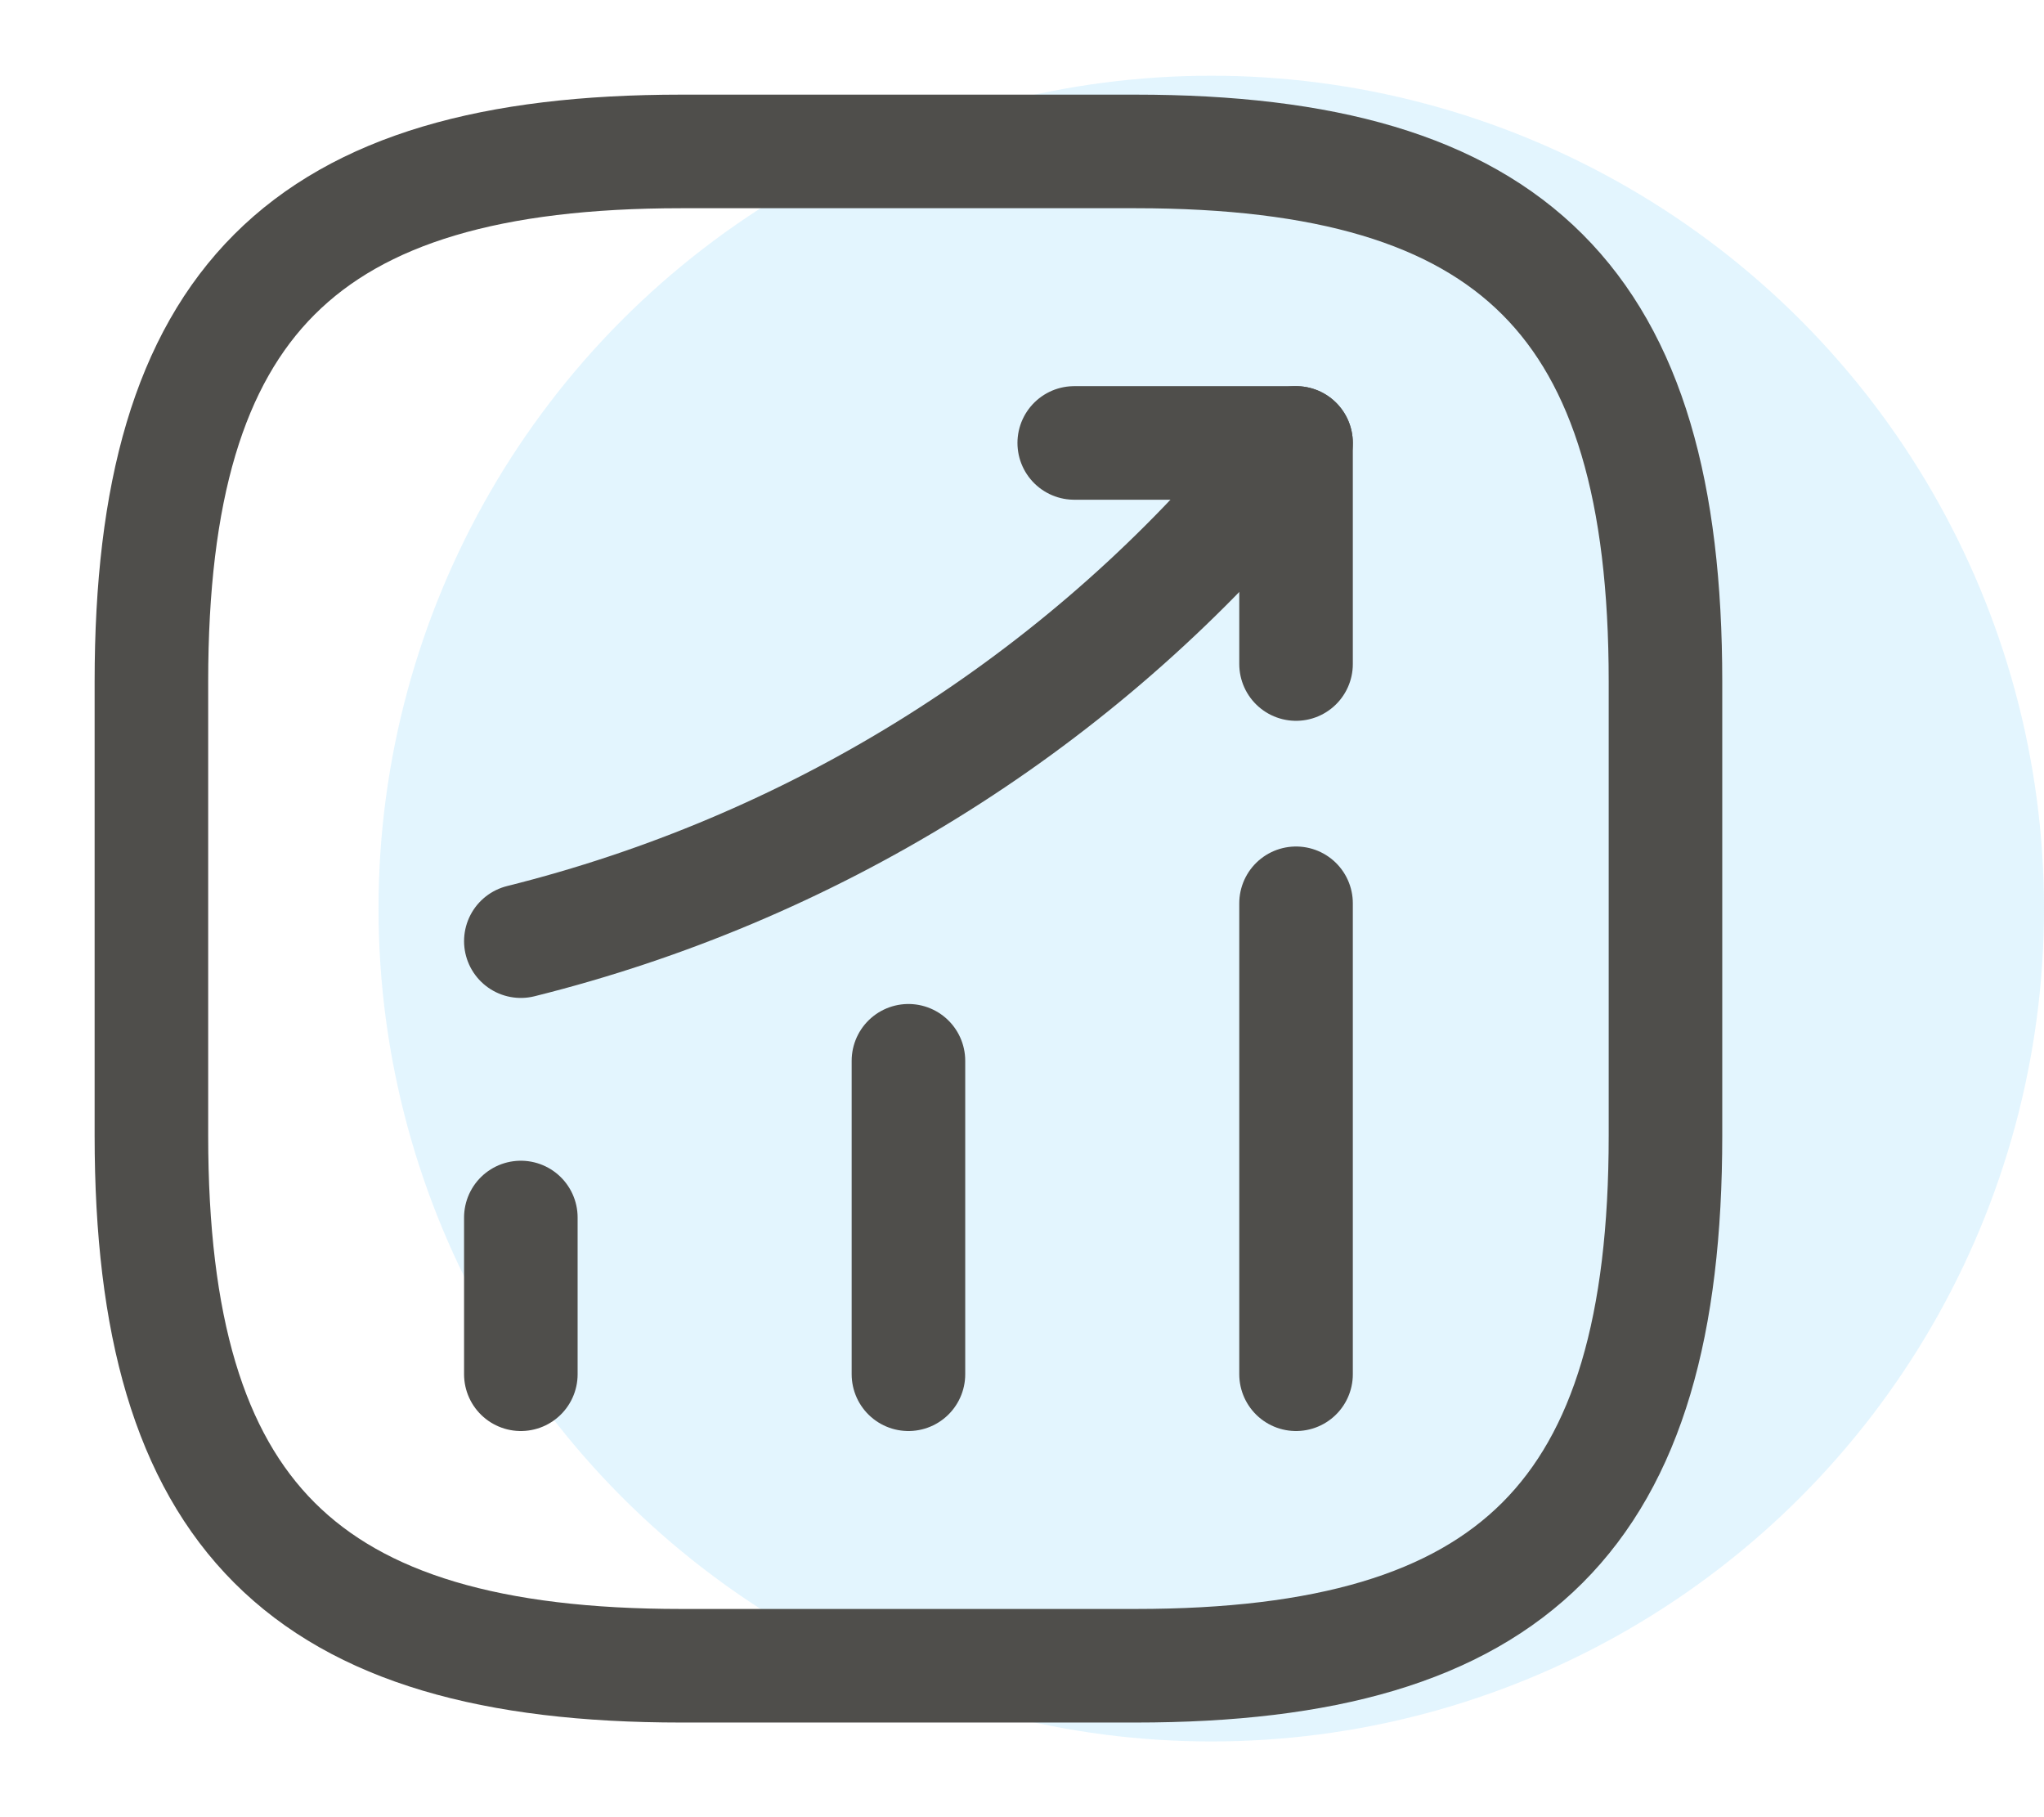 <svg width="27" height="24" viewBox="0 0 27 24" fill="none" xmlns="http://www.w3.org/2000/svg">
<circle cx="16" cy="12" r="11" fill="#77CDFD" fill-opacity="0.2"/>
<path d="M6.88 18.15V16.08" stroke="#4F4E4B" stroke-width="1.5" stroke-linecap="round"/>
<path d="M12 18.15V14.01" stroke="#4F4E4B" stroke-width="1.5" stroke-linecap="round"/>
<path d="M17.12 18.15V11.93" stroke="#4F4E4B" stroke-width="1.5" stroke-linecap="round"/>
<path d="M17.12 5.85L16.66 6.39C14.11 9.37 10.69 11.48 6.88 12.43" stroke="#4F4E4B" stroke-width="1.5" stroke-linecap="round"/>
<path d="M14.19 5.85H17.12V8.77" stroke="#4F4E4B" stroke-width="1.5" stroke-linecap="round" stroke-linejoin="round"/>
<path d="M9 22H15C20 22 22 20 22 15V9C22 4 20 2 15 2H9C4 2 2 4 2 9V15C2 20 4 22 9 22Z" stroke="#4F4E4B" stroke-width="1.5" stroke-linecap="round" stroke-linejoin="round"/>
</svg>

